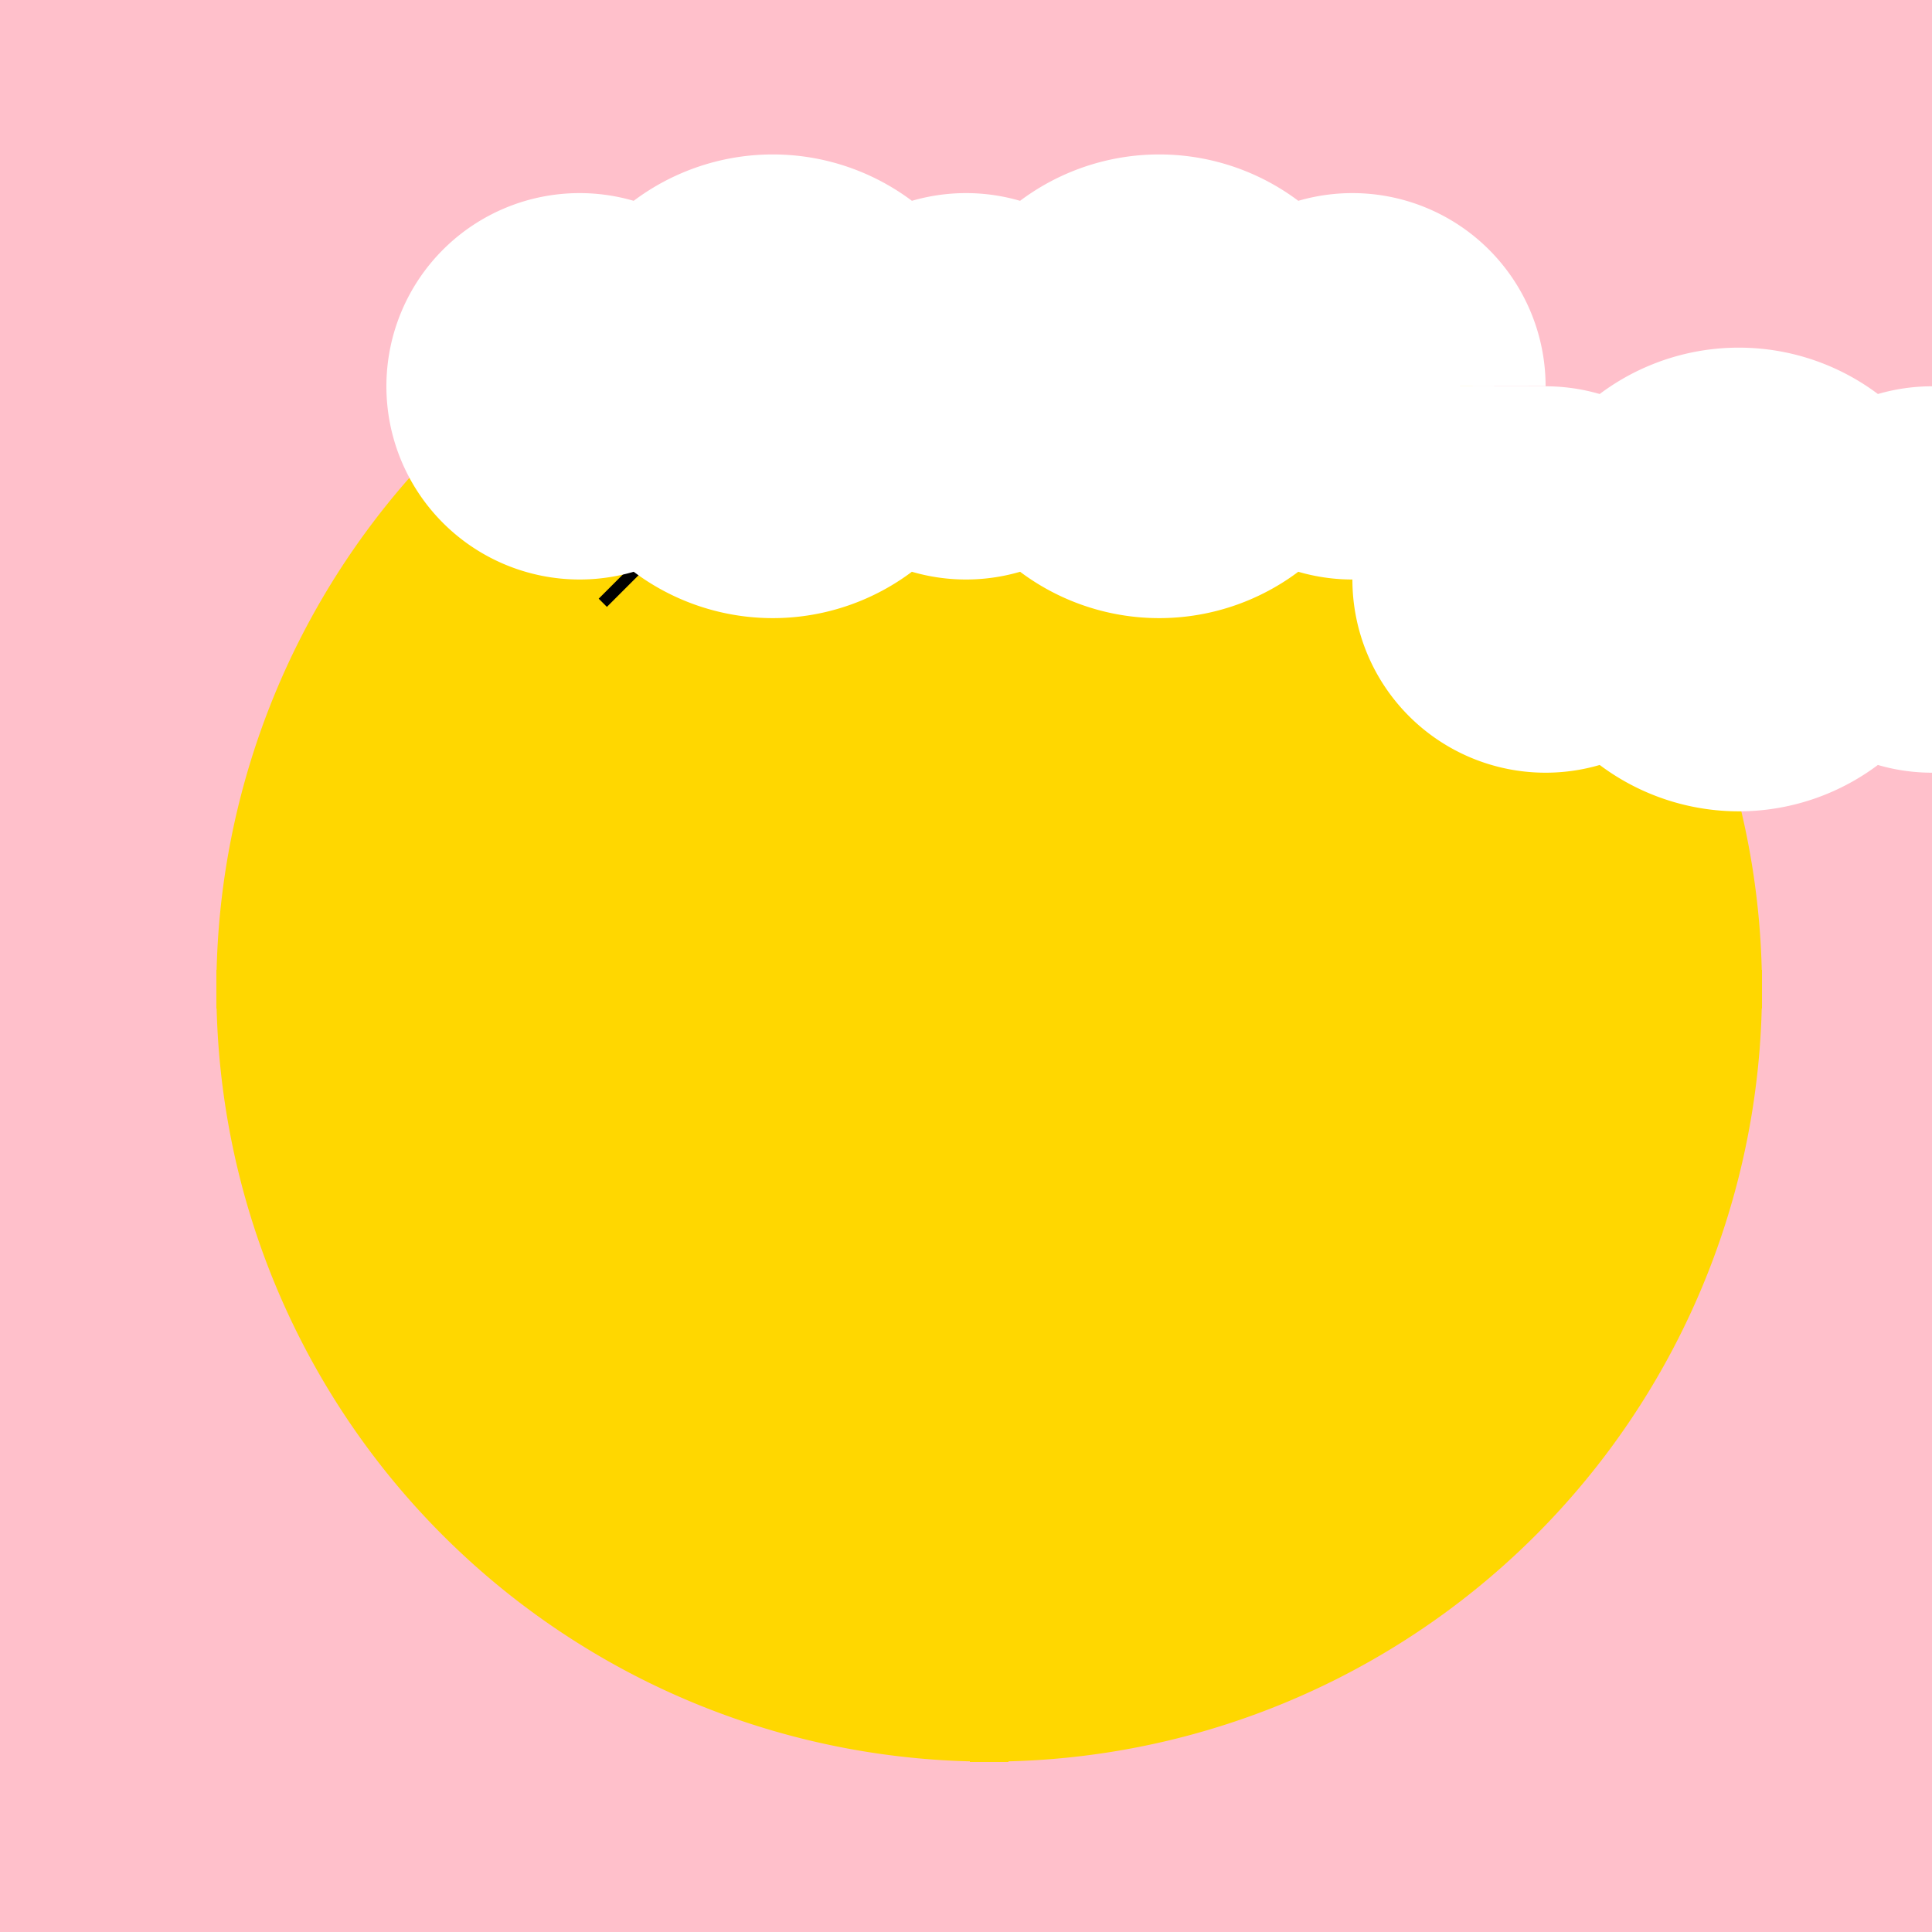<!--

Generated by DrawGPT.
Free, open source, AI generated images in SVG, PNG, and HTML Canvas format.
https://drawgpt.ai

Created: 2023-11-19T18:32:40.978Z
Link: https://drawgpt.ai/prompt/123197/

-->
<svg xmlns="http://www.w3.org/2000/svg" xmlns:xlink="http://www.w3.org/1999/xlink" width="500" height="500"><defs/><g><rect fill="#FFC0CB" stroke="none" x="0" y="0" width="512" height="512"/><path fill="#FFD700" stroke="none" paint-order="stroke fill markers" d=" M 456 256 A 200 200 0 1 1 456 255.8"/><path fill="none" stroke="#FFD700" paint-order="fill stroke markers" d=" M 256 56 L 256 456 M 56 256 L 456 256 M 118 118 L 394 394 M 118 394 L 394 118" stroke-miterlimit="10" stroke-width="10" stroke-dasharray=""/><path fill="none" stroke="#000000" paint-order="fill stroke markers" d=" M 156 156 L 176 136 L 196 156 M 176 136 L 196 116" stroke-miterlimit="10" stroke-width="3" stroke-dasharray=""/><path fill="none" stroke="#000000" paint-order="fill stroke markers" d=" M 356 156 L 376 136 L 396 156 M 376 136 L 396 116" stroke-miterlimit="10" stroke-width="3" stroke-dasharray=""/><path fill="#FFFFFF" stroke="none" paint-order="stroke fill markers" d=" M 200 100 A 50 50 0 1 1 200 99.95 L 260 100 A 60 60 0 1 1 260 99.94 L 300 100 A 50 50 0 1 1 300 99.95 L 360 100 A 60 60 0 1 1 360 99.94 L 400 100 A 50 50 0 1 1 400 99.95"/><path fill="#FFFFFF" stroke="none" paint-order="stroke fill markers" d=" M 450 150 A 50 50 0 1 1 450 149.95 L 510 150 A 60 60 0 1 1 510 149.94 L 550 150 A 50 50 0 1 1 550 149.95 L 610 150 A 60 60 0 1 1 610 149.94 L 650 150 A 50 50 0 1 1 650 149.95"/></g></svg>